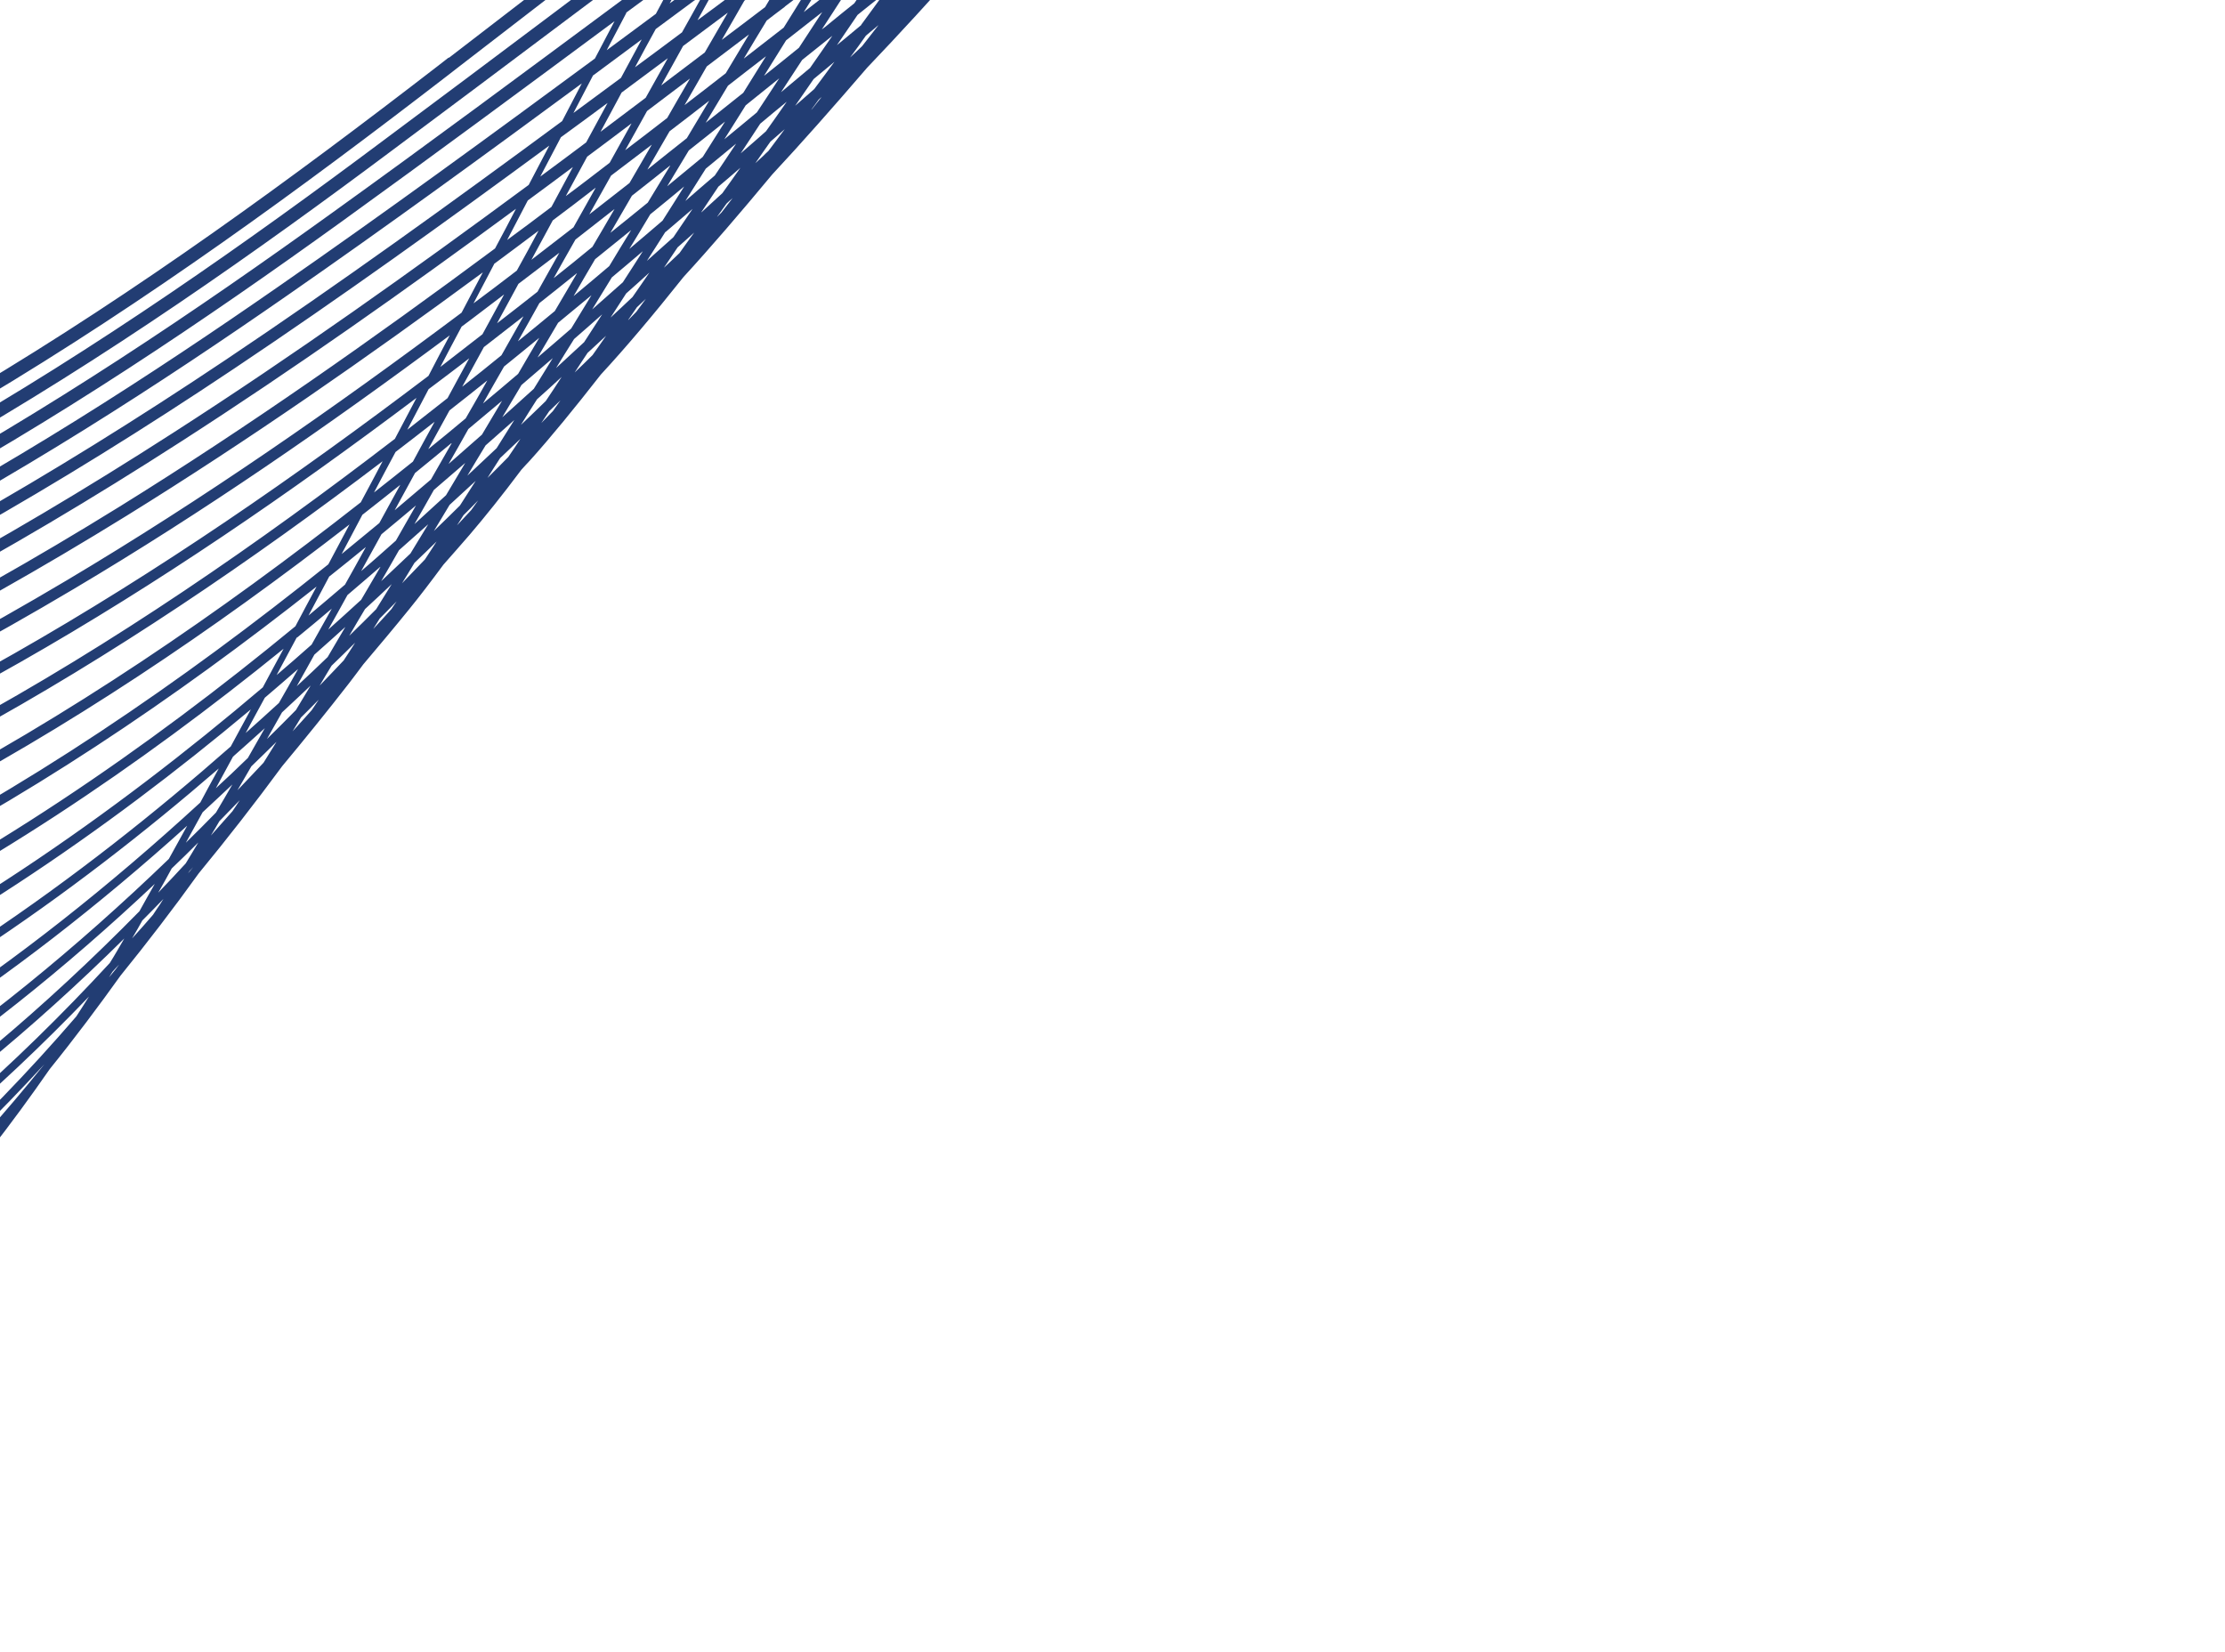 <svg xmlns="http://www.w3.org/2000/svg" width="392" height="291" viewBox="0 0 392 291" fill="none"><path d="M78.982 10.185L77.165 11.601C25.827 51.239 -30.954 90.617 -98.186 110.559C-167.071 130.965 -219.495 124.085 -298.968 29.546L-301.031 30.859C-220.601 126.542 -167.405 133.424 -97.319 112.657C-29.64 92.615 27.336 53.034 78.908 13.267L80.724 11.855C93.58 1.927 106.532 -8.065 119.606 -18.006C118.515 -15.955 117.464 -13.869 116.374 -11.818C109.996 -7.075 103.656 -2.324 97.366 2.427C87.501 9.831 77.685 17.202 67.786 24.564C19.919 60.391 -38.231 99.478 -106.458 117.9C-174.15 136.158 -225.537 128.528 -303.036 36.167L-305.047 37.451C-226.667 130.871 -174.518 138.541 -105.717 119.99C-37.047 101.46 21.341 62.212 69.446 26.226C79.296 18.893 89.16 11.493 99.021 4.088C103.977 0.39 108.933 -3.346 113.929 -7.078C112.835 -4.996 111.74 -2.911 110.639 -0.788C110.069 -0.363 109.451 0.096 108.877 0.521C92.415 12.719 75.379 25.383 58.499 37.503C11.168 71.594 -46.407 108.654 -114.681 125.212C-181.141 141.322 -231.482 132.946 -307.051 42.754L-309.017 44.005C-232.645 135.209 -181.582 143.624 -114.018 127.255C-45.301 110.593 12.55 73.377 60.077 39.118C76.207 27.478 92.474 15.445 108.268 3.736C107.119 5.927 105.965 8.118 104.812 10.308C86.505 23.807 67.834 37.456 49.174 50.4C5.381 80.831 -53.796 117.693 -122.942 132.481C-188.177 146.485 -237.514 137.352 -311.066 49.308L-312.984 50.525C-238.62 139.513 -188.607 148.711 -122.357 134.482C-52.768 119.585 6.686 82.568 50.669 52.006C68.053 39.938 85.434 27.274 102.504 14.69C101.346 16.914 100.192 19.105 99.038 21.334C79.587 35.687 59.806 49.964 39.849 63.331C-23.27 105.596 -77.658 129.875 -131.209 139.788C-195.208 151.648 -243.513 141.803 -315.124 55.891L-316.998 57.078C-244.975 143.439 -194.175 153.503 -130.71 141.776C-76.805 131.787 -22.14 107.353 41.257 64.928C59.987 52.403 78.526 39.078 96.779 25.647C95.567 27.977 94.354 30.277 93.147 32.574C72.649 47.711 51.759 62.584 30.475 76.261C-31.602 116.213 -85.581 138.746 -139.524 147.129C-200.81 156.659 -249.879 145.84 -319.232 62.508L-321.057 63.661C-251.008 147.849 -201.303 158.729 -139.142 149.066C-84.898 140.642 -30.559 117.995 31.8 77.849C51.867 64.939 71.559 51.022 90.908 36.774C89.691 39.108 88.478 41.442 87.218 43.767C65.711 59.734 43.712 75.201 21.101 89.225C-39.068 126.468 -94.339 147.79 -147.795 154.47C-207.865 161.966 -255.843 150.368 -323.295 69.129L-325.077 70.252C-257.001 152.297 -208.431 163.956 -147.496 156.365C-93.656 149.685 -38.107 128.204 22.382 90.809C43.781 77.555 64.665 63.016 85.066 47.98C83.8 50.344 82.582 52.716 81.321 55.08C58.885 71.881 35.781 87.941 11.76 102.231C-47.396 137.381 -102.291 156.878 -156.072 161.853C-214.921 167.311 -261.814 154.968 -327.32 75.754L-329.052 76.844C-262.912 156.753 -215.481 169.229 -155.851 163.701C-101.724 158.688 -46.474 139.078 12.964 103.773C35.812 90.219 57.82 75.01 79.238 59.077C77.967 61.478 76.706 63.842 75.488 66.215C52.117 83.922 27.937 100.655 2.43 115.166C-54.93 147.818 -111.06 165.997 -164.335 169.161C-220.465 172.513 -268.029 159.132 -331.379 82.341L-333.063 83.398C-269.123 160.883 -221.054 174.354 -164.195 170.962C-110.571 167.761 -54.091 149.507 3.556 116.661C27.901 102.811 51.028 86.903 73.377 70.093C72.106 72.533 70.835 74.934 69.574 77.302C45.592 95.731 19.953 113.428 -6.934 128.058C-63.355 158.794 -119.094 175.076 -172.644 176.46C-227.564 177.853 -273.955 163.702 -335.481 88.92L-337.121 89.943C-275.078 165.373 -228.192 179.652 -172.626 178.214C-118.736 176.826 -62.681 160.465 -5.939 129.54C19.756 115.533 44.368 98.767 67.413 81.249C66.142 83.689 64.827 86.124 63.562 88.487C38.615 108.046 12.147 126.185 -16.352 141.018C-71.883 169.913 -127.285 184.327 -180.96 183.801C-234.634 183.274 -279.892 168.344 -339.549 95.541L-341.136 96.534C-281.004 169.939 -235.252 184.997 -180.976 185.513C-126.917 186.04 -71.204 171.546 -15.313 142.504C12.078 128.26 37.526 111.028 61.581 92.383C60.315 94.747 59.102 97.081 57.846 99.411C31.963 120.176 4.313 139.158 -25.692 154.024C-79.643 180.772 -136.204 193.615 -189.236 191.18C-240.18 188.848 -285.929 172.787 -343.613 102.162L-345.155 103.122C-287.075 174.306 -240.827 190.46 -189.325 192.812C-135.909 195.248 -79.001 182.325 -24.727 155.43C4.082 141.148 30.753 123.107 55.773 103.332C54.508 105.696 53.251 108.026 52.044 110.322C25.881 131.877 -3.065 151.882 -35.028 166.996C-88.195 192.069 -144.362 202.982 -197.508 198.56C-257.126 193.588 -299.2 168.407 -347.642 108.825L-349.136 109.751C-300.327 169.778 -257.889 195.111 -197.683 200.144C-144.164 204.643 -87.642 193.655 -34.15 168.428C-3.382 153.897 24.578 134.875 49.966 114.281C48.71 116.573 47.502 118.869 46.3 121.089C19.896 143.515 -10.331 164.767 -44.364 180.003C-96.811 203.513 -152.622 212.449 -205.785 205.943C-263.113 198.893 -305.383 172.685 -351.706 115.446L-353.152 116.343C-306.538 173.946 -263.91 200.375 -206.038 207.481C-152.544 214.059 -96.33 205.015 -43.572 181.387C-10.765 166.697 18.511 146.465 44.193 124.972C42.991 127.193 41.798 129.379 40.655 131.498C14.169 154.81 -17.509 177.585 -53.737 192.929C-105.544 214.907 -160.968 221.907 -214.095 213.246C-269.896 204.117 -310.946 177.7 -355.764 122.03L-357.166 122.892C-312.052 178.927 -270.687 205.526 -214.377 214.704C-160.92 223.442 -105.102 216.366 -52.974 194.237C-18.055 179.43 12.654 157.782 38.544 135.377C37.41 137.419 36.324 139.433 35.288 141.374C2.832 171.184 -29.673 192.498 -63.068 205.864C-113.566 226.073 -170.112 231.284 -222.366 220.587C-275.907 209.608 -317.017 182.106 -359.828 128.616L-361.181 129.446C-318.114 183.222 -276.723 210.903 -222.765 221.964C-170.185 232.767 -113.241 227.486 -62.427 207.159C-30.029 194.175 1.535 173.81 32.981 145.459C31.848 147.502 30.773 149.439 29.747 151.309C-3.286 183.146 -37.037 205.45 -72.481 218.789C-122.445 237.602 -178.643 240.835 -230.716 227.886C-282.706 214.945 -322.552 187.235 -363.93 135.195L-365.235 135.995C-323.595 188.318 -283.517 216.203 -231.153 229.22C-178.751 242.28 -122.163 239.006 -71.839 220.046C-37.475 207.115 -4.723 185.865 27.269 155.707C26.311 157.399 25.412 158.982 24.562 160.531C-9.051 194.73 -44.688 218.63 -81.811 231.72C-131.338 249.202 -187.137 250.466 -238.987 235.231C-288.699 220.623 -328.477 191.801 -367.989 141.782L-369.249 142.544C-329.467 192.817 -289.451 221.775 -239.414 236.489C-187.239 251.835 -131.052 250.572 -81.165 232.981C-45.252 220.286 -10.722 197.578 21.898 165.325C21.004 166.87 20.164 168.348 19.343 169.643C-14.668 206.482 -51.678 231.69 -91.107 244.731C-140.247 260.946 -195.689 260.203 -247.22 242.614C-294.658 226.415 -334.292 196.494 -371.974 148.446L-373.186 149.178C-335.316 197.43 -295.449 227.49 -247.725 243.792C-195.863 261.488 -140.038 262.235 -90.578 245.903C-52.728 233.446 -17.171 209.802 15.676 175.559C14.963 176.715 14.206 177.867 13.444 179.057C-20.532 218.466 -58.731 244.858 -100.477 257.661C-148.606 272.416 -205.137 269.583 -255.531 249.917C-301.288 232.065 -339.561 201.912 -375.985 155L-377.152 155.698C-340.579 202.775 -302.116 233.098 -256.069 251.053C-205.351 270.867 -148.44 273.701 -99.995 258.829C-60.749 246.81 -24.632 222.851 7.81 187.488C-19.371 221.267 -58.188 256.011 -109.812 270.629C-157.699 284.219 -213.821 279.345 -263.807 257.296C-307.281 238.077 -345.318 206.795 -380.053 161.621L-381.168 162.29C-346.283 207.626 -308.101 239.038 -264.413 258.314C-214.106 280.506 -157.601 285.385 -109.403 271.717C-64.409 258.948 -29.084 231.035 -2.68 201.717C-29.061 235.617 -67.236 270.019 -119.182 283.56C-166.87 295.978 -222.63 289.09 -272.113 264.6C-313.301 244.274 -350.964 211.836 -384.111 168.204L-385.177 168.805C-351.923 212.594 -314.105 245.16 -272.718 265.579C-222.906 290.179 -166.811 297.137 -118.773 284.647C-59.248 269.161 -17.68 226.471 8.764 188.331C13.237 182.797 17.369 177.262 21.224 171.884C25.902 166.11 30.522 160.103 35.007 153.859C39.981 147.816 44.903 141.505 49.724 134.962C53.664 130.226 57.567 125.414 61.454 120.415C62.239 119.377 63.122 118.239 64.011 117.028C66.712 113.84 69.419 110.618 72.091 107.319C73.886 105.118 75.969 102.389 78.117 99.482C79.638 97.74 81.203 95.999 82.729 94.219C85.42 91.073 88.513 87.218 91.855 82.755C92.357 82.211 92.864 81.633 93.361 81.123C96.988 77.1 101.197 71.947 105.856 65.982C110.17 61.323 115.061 55.532 120.431 48.784C125.15 43.648 130.382 37.554 136.059 30.726C141.221 25.186 146.832 18.835 152.776 11.923C158.314 6.122 164.188 -0.275 170.301 -7.169C176.311 -13.294 182.686 -19.936 189.237 -26.9C195.645 -33.131 202.267 -39.673 209.051 -46.465C215.74 -52.555 222.585 -58.852 229.445 -65.262C233.892 -69.012 238.339 -72.766 242.781 -76.478C245.44 -78.737 248.143 -80.995 250.846 -83.249C258.14 -88.754 265.478 -94.259 272.703 -99.587C279.975 -104.315 287.052 -108.836 293.826 -113.019C302.029 -117.355 309.973 -121.341 317.469 -124.855C324.909 -127.663 331.993 -130.028 338.551 -131.997C348.041 -133.815 356.529 -134.879 363.8 -135.176C375.021 -134.618 384.232 -132.815 390.585 -130.114L391.713 -132.119C389.284 -133.152 386.325 -134.052 383.088 -134.796L383.47 -135.686C380.957 -136.429 378.035 -136.952 374.739 -137.253L375.227 -139.289C369.588 -140.318 361.446 -139.587 351.614 -137.47C350.458 -137.439 349.298 -137.413 348.132 -137.344C355.915 -139.822 362.287 -141.068 366.831 -140.786L366.984 -142.856C360.784 -143.232 351.495 -140.983 340.097 -136.791C338.407 -136.63 336.624 -136.406 334.885 -136.212C345.095 -141.122 353.327 -144.072 358.845 -144.4L358.692 -146.425C352.057 -146.066 341.67 -142.07 328.749 -135.464C326.829 -135.177 324.9 -134.853 322.933 -134.536C334.988 -142.011 344.785 -147.036 350.869 -148.052L350.449 -149.993C343.267 -148.795 331.649 -142.65 317.407 -133.537C315.337 -133.119 313.228 -132.702 311.109 -132.213C324.922 -142.562 336.18 -149.857 342.893 -151.699L342.239 -153.519C334.593 -151.4 321.806 -142.955 306.059 -130.98C303.799 -130.394 301.543 -129.842 299.23 -129.189C314.846 -142.741 327.555 -152.531 334.908 -155.314L334.025 -157.007C325.991 -153.921 311.865 -142.859 294.626 -127.76C292.219 -127.039 289.808 -126.319 287.387 -125.488C304.793 -142.433 319.003 -155.089 326.883 -158.932L325.859 -160.528C317.38 -156.37 301.786 -142.37 282.977 -123.893C280.41 -122.966 277.895 -122.068 275.318 -121.069C294.549 -141.7 310.45 -157.643 318.825 -162.592L317.694 -164.049C308.72 -158.789 291.565 -141.446 271.009 -119.276C268.33 -118.137 265.61 -116.999 262.916 -115.751C284.064 -140.43 301.79 -160.059 310.757 -166.215L309.523 -167.533C300.04 -161.023 281.085 -139.918 258.698 -113.687C255.814 -112.308 252.968 -110.887 250.107 -109.356C273.32 -138.518 293.071 -162.335 302.649 -169.841L301.362 -171.092C291.311 -163.223 270.36 -137.816 245.952 -107.101C244.195 -106.129 242.444 -105.23 240.677 -104.182C239.373 -103.421 238.113 -102.62 236.848 -101.821C262.311 -135.889 284.337 -164.5 294.543 -173.506L293.245 -174.646C282.558 -165.279 259.365 -135 232.798 -99.405C229.767 -97.558 226.691 -95.71 223.654 -93.829C251.253 -132.926 275.594 -166.625 286.436 -177.133L285.118 -178.16C273.886 -167.285 248.559 -132.011 220.008 -91.556C216.875 -89.608 213.818 -87.574 210.766 -85.579C240.422 -129.72 266.923 -168.634 278.362 -180.718L277.04 -181.672C265.293 -169.213 237.762 -128.726 207.29 -83.293C204.283 -81.331 201.201 -79.412 198.189 -77.412C229.717 -126.537 258.339 -170.635 270.255 -184.345L268.962 -185.223C256.699 -171.176 227.179 -125.495 194.84 -75.113C191.734 -73.05 188.662 -70.907 185.596 -68.802C219.017 -123.057 249.745 -172.598 262.182 -187.929L260.879 -188.736C248.183 -173.058 216.613 -122.036 182.48 -66.663C179.369 -64.523 176.293 -62.381 173.216 -60.203C208.451 -119.598 241.151 -174.526 254.07 -191.522L252.8 -192.248C239.666 -174.937 206.122 -118.535 170.236 -58.089C167.111 -55.878 163.99 -53.702 160.904 -51.449C197.96 -116.096 232.548 -176.414 245.914 -195.115L244.678 -195.799C231.107 -176.823 195.732 -115.134 158.114 -49.503C154.979 -47.217 151.848 -44.933 148.756 -42.642C187.516 -112.59 224.037 -178.334 237.803 -198.742L236.605 -199.35C222.678 -178.735 185.689 -112.071 146.538 -41.456C146.42 -41.207 146.259 -40.962 146.133 -40.68C142.996 -38.355 139.813 -36.039 136.672 -33.718C177.306 -109.244 215.515 -180.178 229.734 -202.327L228.571 -202.896C214.19 -180.499 175.341 -108.328 134.248 -31.919C134.248 -31.919 134.248 -31.919 134.242 -31.881C131.053 -29.489 127.854 -27.063 124.665 -24.674C165.517 -102.783 207.047 -182.09 221.666 -205.949L220.541 -206.476C205.801 -182.368 163.58 -101.752 122.333 -22.939C107.784 -11.921 93.4 -0.847 79.161 10.131L78.982 10.185ZM116.179 -8.822C119.222 -11.079 122.275 -13.374 125.318 -15.628C124.169 -13.475 122.977 -11.289 121.828 -9.136C118.829 -6.912 115.878 -4.718 112.884 -2.494C113.979 -4.579 115.079 -6.702 116.174 -8.787L116.179 -8.822ZM231.413 -89.193C231.413 -89.193 231.783 -89.416 231.967 -89.508C230.006 -87.028 228.041 -84.548 226.075 -82.034C223.831 -80.624 221.544 -79.222 219.339 -77.808C219.057 -77.615 218.731 -77.425 218.449 -77.231C220.225 -79.615 221.957 -81.973 223.737 -84.357C226.307 -85.956 228.848 -87.631 231.413 -89.193ZM244.099 -96.603C241.963 -94.106 239.862 -91.567 237.716 -88.994C235.302 -87.602 232.927 -86.171 230.552 -84.74C232.465 -87.187 234.376 -89.595 236.284 -92.008C238.892 -93.565 241.501 -95.122 244.094 -96.569L244.099 -96.603ZM308.459 -124.367C307.296 -123.664 306.094 -123.008 304.922 -122.272C304.333 -122.032 303.745 -121.797 303.151 -121.52C304.149 -122.24 305.181 -122.913 306.174 -123.595C306.933 -123.851 307.739 -124.103 308.498 -124.325L308.459 -124.367ZM187.252 -53.585C185.65 -51.214 184.044 -48.847 182.477 -46.438C179.872 -44.584 177.263 -42.728 174.659 -40.875C176.182 -43.25 177.701 -45.626 179.263 -47.998C181.911 -49.85 184.603 -51.694 187.247 -53.547L187.252 -53.585ZM182.413 -52.926C183.936 -55.301 185.454 -57.677 186.978 -60.057C189.812 -62.036 192.688 -63.977 195.517 -65.918C193.906 -63.513 192.299 -61.108 190.64 -58.674C187.855 -56.762 185.114 -54.846 182.374 -52.93L182.413 -52.926ZM51.488 128.923C51.986 128.083 52.48 127.277 53.027 126.399C54.07 125.354 55.103 124.342 56.151 123.258C55.721 123.883 55.336 124.516 54.915 125.106C53.755 126.401 52.643 127.666 51.493 128.889L51.488 128.923ZM210.182 -62.997C210.796 -63.418 211.452 -63.834 212.109 -64.251C210.349 -62.011 208.544 -59.738 206.783 -57.498C204.748 -56.067 202.718 -54.639 200.683 -53.207C202.303 -55.388 203.928 -57.569 205.547 -59.746C207.105 -60.816 208.668 -61.923 210.221 -62.954L210.182 -62.997ZM228.648 -69.144C227.834 -68.517 227.07 -67.927 226.262 -67.338C227.169 -68.328 228.026 -69.281 228.928 -70.268C229.78 -70.853 230.627 -71.434 231.475 -72.019C230.534 -71.071 229.588 -70.089 228.648 -69.144ZM151.877 8.142C151.185 8.817 150.454 9.487 149.767 10.123C150.704 8.879 151.655 7.562 152.558 6.276L154.779 4.418C153.794 5.658 152.809 6.936 151.877 8.142ZM134.394 27.539C133.956 27.939 133.517 28.344 133.074 28.744C133.933 27.491 134.826 26.242 135.729 24.956C136.557 24.223 137.424 23.493 138.252 22.76C137.311 24.039 136.32 25.355 135.378 26.599C135.038 26.898 134.692 27.235 134.394 27.539ZM119.717 44.576C118.787 45.449 117.895 46.326 116.969 47.164C117.77 45.978 118.575 44.797 119.381 43.574C120.355 42.706 121.33 41.837 122.304 40.969C121.411 42.18 120.562 43.399 119.717 44.576ZM76.442 93.538C77.375 92.032 78.269 90.484 79.207 88.943C80.722 87.535 82.285 86.132 83.801 84.72C82.873 86.192 81.951 87.623 81.032 89.054C79.546 90.542 77.972 92.055 76.442 93.538ZM76.975 95.307C76.267 96.425 75.569 97.472 74.866 98.552C73.52 99.943 72.175 101.33 70.826 102.755C71.544 101.561 72.305 100.375 73.028 99.147C74.358 97.866 75.683 96.626 76.97 95.341L76.975 95.307ZM131.139 0.128C133.715 -1.805 136.329 -3.734 138.901 -5.667C137.518 -3.35 136.135 -1.034 134.797 1.249C132.265 3.187 129.738 5.086 127.167 7.02C128.505 4.737 129.8 2.449 131.139 0.128ZM199.501 -49.867C200.397 -50.482 201.253 -51.101 202.149 -51.716C200.5 -49.653 198.847 -47.587 197.242 -45.519C195.435 -44.176 193.678 -42.904 191.916 -41.594C193.433 -43.636 194.955 -45.677 196.517 -47.753C197.515 -48.469 198.508 -49.185 199.501 -49.867ZM222.04 -65.539C220.685 -64.076 219.373 -62.609 218.062 -61.142C216.777 -60.194 215.535 -59.242 214.293 -58.29C215.571 -59.799 216.844 -61.305 218.117 -62.815C219.44 -63.72 220.76 -64.626 222.089 -65.573L222.04 -65.539ZM223.232 -68.955C224.812 -70.841 226.397 -72.726 228.026 -74.645C229.759 -75.769 231.491 -76.859 233.263 -77.941C231.605 -76.102 229.894 -74.23 228.227 -72.353C226.576 -71.217 224.926 -70.084 223.271 -68.951L223.232 -68.955ZM207.574 -53.244C206.006 -52.065 204.478 -50.919 202.909 -49.739C204.358 -51.6 205.851 -53.46 207.3 -55.32C208.955 -56.457 210.561 -57.594 212.216 -58.726C210.68 -56.875 209.105 -55.062 207.574 -53.244ZM166.2 -11.948C165.81 -11.615 165.387 -11.325 164.997 -10.992C166.32 -12.831 167.632 -14.632 168.955 -16.506C170.44 -17.66 171.969 -18.843 173.454 -19.993C172.044 -18.125 170.644 -16.332 169.283 -14.501C168.275 -13.671 167.208 -12.774 166.205 -11.986L166.2 -11.948ZM151.739 4.405L148.705 6.925C148.272 7.253 147.882 7.62 147.453 7.949C148.678 6.177 149.855 4.434 151.085 2.624C152.619 1.402 154.114 0.181 155.643 -1.003C154.321 0.836 153.013 2.599 151.7 4.401L151.739 4.405ZM104.332 54.506C105.485 52.65 106.638 50.755 107.795 48.864C109.626 47.339 111.467 45.776 113.255 44.25C112.064 46.099 110.921 47.918 109.73 49.732C107.932 51.337 106.135 52.901 104.332 54.506ZM106.102 55.357C105.023 56.998 103.939 58.673 102.908 60.281C101.247 61.785 99.625 63.332 97.968 64.837C99.008 63.157 100.054 61.44 101.143 59.726C102.838 58.26 104.494 56.794 106.15 55.323L106.102 55.357ZM138.275 1.157C139.564 0.176 140.899 -0.844 142.233 -1.825C140.856 0.42 139.44 2.657 138.072 4.864C135.73 6.671 133.382 8.516 131.04 10.323C132.369 8.112 133.698 5.866 135.075 3.622C136.127 2.8 137.222 1.983 138.269 1.195L138.275 1.157ZM176.804 -25.124C175.562 -24.172 174.266 -23.149 172.981 -22.201C174.406 -24.179 175.782 -26.12 177.212 -28.137C179.019 -29.476 180.825 -30.816 182.588 -32.126C181.075 -30.122 179.563 -28.118 178.05 -26.114C177.617 -25.786 177.183 -25.419 176.76 -25.128L176.804 -25.124ZM168.345 -18.616C166.432 -17.138 164.523 -15.697 162.614 -14.218C164.005 -16.269 165.396 -18.324 166.832 -20.413C168.833 -21.882 170.785 -23.357 172.782 -24.831C171.303 -22.746 169.819 -20.663 168.345 -18.616ZM158.407 -10.962C156.299 -9.316 154.2 -7.706 152.135 -6.059C153.493 -8.19 154.889 -10.279 156.251 -12.448C158.442 -14.086 160.594 -15.729 162.781 -17.363C161.335 -15.203 159.891 -13.081 158.402 -10.925L158.407 -10.962ZM146.131 4.128C145.698 4.491 145.259 4.857 144.787 5.181C146.091 3.156 147.429 1.169 148.737 -0.895C150.704 -2.441 152.662 -3.953 154.668 -5.499C153.277 -3.444 151.891 -1.427 150.505 0.59C149.015 1.777 147.577 2.936 146.131 4.128ZM134.555 13.439C135.864 11.341 137.178 9.24 138.496 7.105C140.22 5.753 141.988 4.371 143.712 3.023C144.097 2.724 144.477 2.429 144.861 2.134C143.508 4.231 142.107 6.358 140.755 8.417C138.685 10.102 136.625 11.754 134.512 13.434L134.555 13.439ZM137.288 13.797C135.984 15.822 134.647 17.805 133.348 19.797C131.42 21.385 129.535 22.978 127.616 24.533C128.871 22.537 130.12 20.583 131.381 18.549C133.348 16.965 135.316 15.381 137.288 13.797ZM148.303 -3.06C146.297 -1.518 144.286 0.062 142.279 1.607C142.041 1.771 141.845 1.974 141.607 2.134C142.974 -0.035 144.294 -2.208 145.666 -4.415C147.954 -6.151 150.238 -7.852 152.526 -9.592C151.115 -7.389 149.709 -5.225 148.263 -3.064L148.303 -3.06ZM135 9.835C133.638 12.004 132.265 14.21 130.951 16.346C128.745 18.094 126.535 19.876 124.329 21.624C125.603 19.485 126.927 17.312 128.251 15.1C130.505 13.322 132.794 11.583 135.044 9.839L135 9.835ZM127.738 21.418C126.425 23.515 125.121 25.579 123.812 27.642C121.737 29.365 119.624 31.084 117.549 32.808C118.819 30.706 120.089 28.6 121.359 26.495C123.468 24.813 125.62 23.137 127.738 21.418ZM120.536 32.853C119.275 34.887 117.981 36.875 116.726 38.871C114.788 40.531 112.849 42.195 110.872 43.855C112.083 41.855 113.343 39.825 114.565 37.753C116.581 36.135 118.563 34.476 120.536 32.853ZM117.268 40.863C118.866 39.498 120.463 38.137 122.013 36.805C120.885 38.476 119.762 40.151 118.64 41.784C117.081 43.187 115.526 44.557 113.967 45.96C115.056 44.247 116.131 42.606 117.225 40.858L117.268 40.863ZM120.696 35.479C121.897 33.554 123.094 31.664 124.344 29.71C126.126 28.253 127.909 26.761 129.692 25.303C128.451 27.189 127.168 29.067 125.937 30.915C124.194 32.411 122.45 33.907 120.701 35.441L120.696 35.479ZM133.934 21.793C135.478 20.5 137.022 19.206 138.609 17.917C137.384 19.689 136.164 21.427 134.949 23.127C133.492 24.43 131.987 25.728 130.487 27.026C131.62 25.279 132.796 23.575 133.934 21.793ZM137.595 16.249C138.835 14.363 140.075 12.481 141.32 10.561C143.098 9.142 144.871 7.722 146.648 6.302C145.32 8.214 144.037 10.095 142.714 11.969C141.019 13.396 139.29 14.821 137.595 16.249ZM154.961 -2.937C156.298 -4.886 157.625 -6.797 158.963 -8.78C160.735 -10.162 162.503 -11.509 164.271 -12.892C162.85 -10.913 161.426 -8.938 160.049 -6.994C158.369 -5.641 156.684 -4.285 155.004 -2.932L154.961 -2.937ZM178.757 -24.066C179.902 -24.955 181.099 -25.873 182.292 -26.792C181.058 -25.282 179.873 -23.802 178.683 -22.287C177.524 -21.288 176.311 -20.257 175.195 -19.292C176.39 -20.844 177.591 -22.434 178.791 -24.024L178.757 -24.066ZM183.397 -30.217C184.807 -32.086 186.217 -33.95 187.622 -35.819C188.055 -36.147 188.483 -36.472 188.907 -36.767C190.003 -37.584 191.186 -38.43 192.286 -39.285C190.842 -37.459 189.35 -35.603 187.901 -33.777C186.416 -32.589 184.882 -31.367 183.397 -30.217ZM197.851 -43.37C199.088 -44.284 200.325 -45.202 201.561 -46.116C200.332 -44.641 199.069 -43.207 197.841 -41.731C196.643 -40.774 195.484 -39.814 194.286 -38.857C195.471 -40.337 196.661 -41.852 197.851 -43.37ZM187.017 -37.964C185.065 -36.528 183.064 -35.02 181.116 -33.579C182.649 -35.731 184.181 -37.883 185.674 -40.038C187.71 -41.508 189.793 -42.969 191.828 -44.397C190.208 -42.254 188.632 -40.107 187.017 -37.964ZM176.686 -30.273C174.548 -28.706 172.454 -27.135 170.356 -25.564C171.854 -27.754 173.305 -29.952 174.803 -32.146C177.033 -33.776 179.268 -35.41 181.497 -37.006C179.906 -34.749 178.321 -32.53 176.729 -30.269L176.686 -30.273ZM166.358 -22.582C164.114 -20.877 161.835 -19.213 159.591 -17.507C161.007 -19.709 162.462 -21.942 163.878 -24.178C166.205 -25.879 168.533 -27.576 170.86 -29.274C169.361 -27.042 167.852 -24.776 166.31 -22.553L166.358 -22.582ZM155.871 -14.685C153.489 -12.882 151.104 -11.079 148.762 -9.272C150.134 -11.513 151.555 -13.788 152.972 -16.028C155.401 -17.826 157.826 -19.625 160.299 -21.457C158.839 -19.186 157.374 -16.916 155.914 -14.681L155.871 -14.685ZM145.334 -6.72C142.899 -4.845 140.377 -2.984 137.942 -1.109C139.276 -3.393 140.658 -5.671 142.036 -7.95C144.558 -9.816 147.08 -11.716 149.602 -13.581C148.176 -11.269 146.755 -8.994 145.329 -6.682L145.334 -6.72ZM131.963 6.061C130.581 8.339 129.247 10.623 127.865 12.901C125.474 14.776 123.035 16.65 120.6 18.521C121.89 16.271 123.224 13.988 124.519 11.7C126.997 9.83 129.481 7.926 131.963 6.061ZM124.993 17.67C123.659 19.919 122.336 22.127 121.007 24.338C118.66 26.183 116.356 28.032 114.053 29.878C115.343 27.628 116.628 25.413 117.962 23.129C120.347 21.327 122.695 19.482 125.037 17.674L124.993 17.67ZM118.081 29.178C116.758 31.385 115.434 33.559 114.12 35.698C111.948 37.484 109.742 39.232 107.536 41.015C108.811 38.837 110.052 36.655 111.332 34.478C113.582 32.7 115.831 30.956 118.042 29.174L118.081 29.178ZM111.194 40.534C109.875 42.673 108.606 44.775 107.336 46.881C105.256 48.642 103.181 50.4 101.058 52.156C102.289 50.012 103.569 47.834 104.849 45.657C106.967 43.938 109.076 42.253 111.194 40.534ZM104.254 51.928C103.043 53.924 101.831 55.924 100.624 57.886C98.681 59.585 96.694 61.279 94.711 62.977C95.884 60.972 97.1 58.938 98.322 56.866C100.304 55.206 102.32 53.589 104.297 51.932L104.254 51.928ZM97.445 62.996C96.297 64.853 95.145 66.706 94.046 68.495C92.195 70.164 90.344 71.837 88.488 73.51C89.597 71.649 90.71 69.754 91.873 67.822C93.758 66.229 95.604 64.594 97.489 63.001L97.445 62.996ZM90.657 73.918C89.573 75.631 88.528 77.31 87.493 78.956C85.778 80.566 84.062 82.18 82.343 83.79C83.398 82.035 84.453 80.246 85.551 78.46C87.252 76.956 88.952 75.456 90.652 73.955L90.657 73.918ZM88.113 80.695C89.297 79.552 90.515 78.448 91.699 77.302C90.996 78.386 90.249 79.462 89.551 80.508C88.357 81.727 87.119 82.979 85.886 84.193C86.599 83.037 87.351 81.885 88.113 80.695ZM91.775 74.851C92.699 73.382 93.636 71.842 94.613 70.34C96.07 69.037 97.531 67.735 98.954 66.391C98.035 67.825 97.064 69.289 96.151 70.648C94.719 72.064 93.247 73.438 91.775 74.851ZM103.553 62.134C104.634 61.127 105.706 60.157 106.783 59.15C105.982 60.335 105.192 61.407 104.396 62.554C103.363 63.566 102.32 64.616 101.244 65.619C102.001 64.433 102.752 63.319 103.563 62.096L103.553 62.134ZM107.449 56.129C108.425 54.627 109.348 53.197 110.32 51.694C111.684 50.494 113.048 49.255 114.413 48.016C113.402 49.479 112.44 50.906 111.435 52.328C110.109 53.571 108.78 54.848 107.415 56.087L107.449 56.129ZM123.56 37.375C124.575 35.877 125.546 34.414 126.567 32.878C127.872 31.782 129.182 30.653 130.444 29.553C129.38 31.084 128.326 32.54 127.267 34.029C126.049 35.134 124.821 36.276 123.603 37.38L123.56 37.375ZM140.098 18.627C141.166 17.062 142.274 15.501 143.344 13.931C144.556 12.903 145.803 11.913 147.011 10.885C145.806 12.509 144.649 14.104 143.449 15.694C142.334 16.659 141.213 17.662 140.098 18.627ZM157.15 -0.141C158.307 -1.736 159.473 -3.364 160.678 -4.992C161.828 -5.916 163.031 -6.875 164.18 -7.798C162.931 -6.14 161.682 -4.517 160.434 -2.897C159.318 -1.928 158.256 -1.034 157.194 -0.137L157.15 -0.141ZM169.951 -12.492C170.671 -13.052 171.397 -13.684 172.123 -14.282C171.202 -13.186 170.324 -12.085 169.45 -10.98C168.763 -10.343 168.082 -9.745 167.4 -9.143C168.238 -10.248 169.117 -11.387 169.951 -12.492ZM186.155 -28.781C186.93 -29.743 187.701 -30.708 188.472 -31.67C189.193 -32.23 189.865 -32.795 190.585 -33.351C189.776 -32.432 189.006 -31.504 188.201 -30.619C187.524 -30.016 186.793 -29.384 186.112 -28.785L186.155 -28.781ZM205.75 -48.295C206.559 -49.214 207.331 -50.18 208.14 -51.1C208.899 -51.656 209.668 -52.249 210.428 -52.801C209.575 -51.886 208.765 -50.962 207.912 -50.043C207.192 -49.449 206.471 -48.889 205.79 -48.291L205.75 -48.295ZM247.046 -85.204C248.084 -86.249 249.083 -87.303 250.126 -88.349C251.104 -88.955 252.082 -89.527 253.056 -90.096C251.935 -89.058 250.853 -88.051 249.728 -87.014C248.832 -86.395 247.936 -85.781 246.997 -85.17L247.046 -85.204ZM239.589 -80.383C239.341 -80.148 239.136 -79.907 238.897 -79.709C237.534 -78.808 236.205 -77.861 234.837 -76.922C235.291 -77.436 235.793 -77.98 236.251 -78.49C237.158 -79.515 238.109 -80.536 239.02 -81.56C240.466 -82.453 241.916 -83.345 243.317 -84.207C242.07 -82.922 240.827 -81.632 239.54 -80.35L239.589 -80.383ZM217.332 -64.905C215.443 -63.608 213.599 -62.311 211.71 -61.014C213.368 -63.115 215.066 -65.249 216.724 -67.35C218.695 -68.638 220.667 -69.926 222.638 -71.214C220.858 -69.123 219.112 -66.993 217.332 -64.905ZM195.873 -49.94C193.698 -48.416 191.472 -46.819 189.291 -45.253C190.834 -47.48 192.415 -49.666 193.957 -51.889C196.269 -53.477 198.538 -55.068 200.845 -56.618C199.177 -54.407 197.542 -52.155 195.873 -49.94ZM185.08 -42.297C182.758 -40.638 180.441 -39.012 178.157 -37.311C179.656 -39.543 181.154 -41.732 182.61 -43.969C185.029 -45.691 187.444 -47.418 189.897 -49.102C188.306 -46.845 186.671 -44.554 185.08 -42.297ZM174.268 -34.51C171.847 -32.745 169.423 -30.985 167.003 -29.221C168.42 -31.461 169.879 -33.693 171.295 -35.93C173.803 -37.724 176.315 -39.513 178.827 -41.303C177.319 -39.038 175.776 -36.81 174.272 -34.544L174.268 -34.51ZM163.439 -26.609C160.917 -24.744 158.396 -22.882 155.878 -21.016C157.251 -23.261 158.672 -25.536 160.044 -27.777C162.654 -29.668 165.219 -31.529 167.829 -33.42C166.364 -31.15 164.904 -28.879 163.439 -26.609ZM152.543 -18.531C149.972 -16.598 147.358 -14.703 144.786 -12.77C146.12 -15.019 147.449 -17.264 148.831 -19.543C151.446 -21.472 154.104 -23.396 156.763 -25.359C155.342 -23.085 153.964 -20.806 152.543 -18.531ZM141.695 -10.483C139.027 -8.486 136.364 -6.524 133.744 -4.557C135.034 -6.81 136.329 -9.098 137.662 -11.343C140.37 -13.339 143.081 -15.331 145.788 -17.324C144.411 -15.045 143.073 -12.762 141.695 -10.483ZM130.881 -2.396C130.408 -2.033 129.883 -1.642 129.406 -1.28C127.263 0.325 125.072 1.963 122.886 3.564C124.133 1.306 125.379 -0.948 126.63 -3.206C129.337 -5.198 132.054 -7.228 134.809 -9.254C133.515 -6.966 132.176 -4.683 130.881 -2.396ZM128.194 2.284C126.855 4.602 125.511 6.923 124.168 9.244C121.597 11.177 119.065 13.114 116.494 15.048C117.788 12.761 119.045 10.431 120.345 8.105C122.965 6.138 125.579 4.209 128.199 2.246L128.194 2.284ZM121.529 13.887C120.186 16.207 118.847 18.491 117.552 20.778C115.112 22.69 112.634 24.556 110.151 26.46C111.446 24.173 112.697 21.881 113.997 19.556C116.524 17.656 119.007 15.752 121.534 13.852L121.529 13.887ZM114.87 25.42C113.531 27.703 112.246 29.953 110.908 32.236C108.56 34.081 106.17 35.922 103.822 37.767C105.073 35.513 106.364 33.222 107.659 30.934C110.049 29.097 112.474 27.295 114.865 25.458L114.87 25.42ZM108.274 36.811C106.984 39.06 105.655 41.306 104.375 43.483C102.111 45.337 99.851 47.191 97.548 49.002C98.798 46.748 100.084 44.495 101.379 42.207C103.682 40.396 105.975 38.622 108.274 36.811ZM101.644 48.159C100.354 50.409 99.031 52.582 97.746 54.797C95.579 56.584 93.46 58.341 91.249 60.123C92.49 57.907 93.775 55.692 95.026 53.4C97.233 51.652 99.439 49.903 101.601 48.155L101.644 48.159ZM95.01 59.507C93.735 61.647 92.509 63.753 91.282 65.863C89.251 67.591 87.171 69.352 85.097 71.075C86.328 68.931 87.525 66.745 88.805 64.567C90.875 62.878 92.984 61.197 95.01 59.507ZM88.454 70.602C87.238 72.636 86.075 74.603 84.907 76.569C82.959 78.305 80.977 80 79.028 81.736C80.201 79.732 81.339 77.655 82.517 75.578C84.499 73.918 86.477 72.258 88.454 70.602ZM81.962 81.553C80.804 83.482 79.69 85.381 78.582 87.238C76.725 88.949 74.87 90.618 73.013 92.329C74.137 90.358 75.305 88.354 76.438 86.311C78.284 84.714 80.121 83.151 81.962 81.553ZM75.446 92.356C74.396 94.108 73.351 95.826 72.31 97.509C70.634 99.124 68.876 100.729 67.155 102.378C68.21 100.588 69.227 98.791 70.292 96.929C71.997 95.391 73.741 93.891 75.446 92.356ZM69.009 102.902C68.08 104.409 67.153 105.878 66.273 107.316C64.733 108.872 63.155 110.419 61.527 112.004C62.421 110.459 63.364 108.877 64.307 107.299C65.919 105.828 67.44 104.382 69.009 102.902ZM62.562 113.228C61.898 114.313 61.205 115.321 60.555 116.338C59.152 117.831 57.709 119.323 56.315 120.778C56.984 119.621 57.697 118.465 58.416 117.271C59.838 115.926 61.178 114.577 62.557 113.228L62.562 113.228ZM66.953 108.912C67.947 107.896 68.936 106.918 69.882 105.935C69.564 106.387 69.247 106.838 68.969 107.294C67.916 108.454 66.853 109.647 65.756 110.802C66.142 110.169 66.523 109.574 66.909 108.946L66.953 108.912ZM80.407 92.717C80.833 92.088 81.223 91.421 81.658 90.759C82.545 89.882 83.388 89.039 84.235 88.157C83.811 88.744 83.44 89.267 83.02 89.858C82.119 90.806 81.261 91.759 80.364 92.712L80.407 92.717ZM95.371 74.513C95.849 73.817 96.283 73.155 96.766 72.425C97.41 71.78 98.092 71.181 98.735 70.541C98.306 71.165 97.837 71.789 97.412 72.414C96.715 73.126 96.067 73.805 95.371 74.513ZM110.673 56.349C111.2 55.619 111.683 54.889 112.215 54.122C112.756 53.62 113.248 53.148 113.784 52.646C113.213 53.406 112.633 54.203 112.105 54.932C111.657 55.405 111.165 55.877 110.716 56.353L110.673 56.349ZM126.364 38.148C126.896 37.384 127.472 36.621 128.004 35.857C128.349 35.52 128.735 35.187 129.075 34.888C128.402 35.748 127.778 36.579 127.105 37.44C126.851 37.714 126.607 37.95 126.359 38.186L126.364 38.148ZM142.907 19.362C143.331 18.775 143.8 18.151 144.22 17.56C144.414 17.396 144.566 17.223 144.755 17.096C144.185 17.818 143.629 18.468 143.107 19.159C143.053 19.231 142.96 19.294 142.907 19.362ZM160.477 -0.061C160.686 -0.335 160.94 -0.647 161.15 -0.921C161.247 -0.988 161.296 -1.056 161.393 -1.119C161.086 -0.778 160.827 -0.432 160.526 -0.094L160.477 -0.061ZM239.087 -77.008C239.087 -77.008 239.384 -77.312 239.536 -77.484C239.584 -77.514 239.677 -77.581 239.725 -77.611C239.525 -77.409 239.326 -77.206 239.092 -77.046L239.087 -77.008ZM260.072 -93.847C260.412 -94.146 260.758 -94.483 261.095 -94.783C261.328 -94.909 261.562 -95.069 261.795 -95.195C261.366 -94.866 260.972 -94.499 260.544 -94.171C260.403 -94.074 260.213 -93.944 260.072 -93.847ZM282.752 -109.616C282.377 -109.393 281.964 -109.174 281.594 -108.989C282.178 -109.487 282.753 -109.95 283.376 -110.443C283.834 -110.657 284.291 -110.872 284.748 -111.086C284.086 -110.631 283.419 -110.143 282.796 -109.646L282.752 -109.616ZM271.639 -103.42C270.573 -102.822 269.502 -102.187 268.437 -101.589C269.664 -102.727 270.887 -103.87 272.106 -104.974C273.258 -105.562 274.445 -106.113 275.593 -106.702C274.288 -105.606 272.944 -104.515 271.599 -103.424L271.639 -103.42ZM260.593 -97.07C259.108 -96.216 257.619 -95.328 256.13 -94.436C257.719 -96.059 259.303 -97.649 260.892 -99.272C262.463 -100.117 264.069 -100.92 265.64 -101.766C263.974 -100.223 262.312 -98.68 260.598 -97.105L260.593 -97.07ZM249.517 -90.498C247.745 -89.416 245.979 -88.368 244.202 -87.282C245.967 -89.26 247.771 -91.2 249.535 -93.139C251.385 -94.179 253.282 -95.213 255.131 -96.214C253.289 -94.317 251.408 -92.428 249.517 -90.498ZM238.411 -83.705C236.45 -82.493 234.44 -81.247 232.473 -79.997C234.312 -82.19 236.199 -84.417 238.032 -86.576C240.12 -87.775 242.213 -89.016 244.295 -90.178C242.335 -88.031 240.371 -85.851 238.406 -83.671L238.411 -83.705ZM228.348 -77.962C227.992 -77.553 227.631 -77.106 227.276 -76.697C225.119 -75.316 222.963 -73.936 220.851 -72.551C221.47 -73.344 222.139 -74.17 222.763 -74.963C223.953 -76.477 225.143 -77.996 226.333 -79.51C228.577 -80.92 230.86 -82.288 233.147 -83.689C231.557 -81.766 229.928 -79.847 228.3 -77.932L228.348 -77.962ZM221.227 -75.939C219.524 -73.805 217.86 -71.629 216.158 -69.494C213.856 -67.983 211.554 -66.467 209.3 -64.985C211.018 -67.268 212.706 -69.588 214.423 -71.87C216.492 -73.222 218.565 -74.611 220.625 -75.928C221.043 -76.181 221.423 -76.442 221.841 -76.694C221.636 -76.454 221.475 -76.21 221.271 -75.973L221.227 -75.939ZM204.861 -61.941C202.413 -60.295 200.003 -58.606 197.549 -56.918C199.194 -59.285 200.887 -61.643 202.532 -64.006C205.073 -65.72 207.614 -67.395 210.15 -69.071C208.379 -66.721 206.642 -64.329 204.861 -61.941ZM193.533 -54.13C191.074 -52.408 188.577 -50.729 186.075 -49.011C187.633 -51.348 189.194 -53.681 190.791 -56.015C193.39 -57.795 195.985 -59.577 198.613 -61.316C196.92 -58.923 195.226 -56.527 193.533 -54.13ZM171.007 -38.234C168.354 -36.347 165.701 -34.457 163.091 -32.566C164.523 -34.916 165.997 -37.258 167.428 -39.605C170.174 -41.559 172.876 -43.479 175.622 -45.432C174.093 -43.019 172.531 -40.648 171.007 -38.234ZM159.81 -30.148C157.102 -28.152 154.396 -26.198 151.689 -24.206C153.076 -26.556 154.463 -28.907 155.895 -31.258C158.694 -33.279 161.45 -35.305 164.244 -37.289C162.769 -34.908 161.289 -32.528 159.853 -30.144L159.81 -30.148ZM148.646 -21.983C145.89 -19.957 143.139 -17.969 140.383 -15.943C141.722 -18.264 143.022 -20.59 144.365 -22.907C147.17 -24.966 150.018 -27.055 152.866 -29.11C151.474 -26.721 150.043 -24.375 148.651 -22.02L148.646 -21.983ZM137.525 -13.816C134.721 -11.757 131.965 -9.731 129.204 -7.671C130.456 -9.963 131.751 -12.25 133.002 -14.542C135.855 -16.631 138.664 -18.728 141.507 -20.78C140.169 -18.462 138.82 -16.103 137.477 -13.783L137.525 -13.816ZM126.541 -5.708C124.681 -4.297 122.739 -2.933 120.879 -1.522C119.925 -0.802 118.931 -0.086 117.982 0.601C119.189 -1.661 120.387 -3.882 121.633 -6.14C124.539 -8.296 127.437 -10.423 130.382 -12.575C129.087 -10.288 127.836 -7.996 126.541 -5.708ZM122.422 0.05C122.943 -0.342 123.464 -0.699 123.946 -1.096C122.695 1.196 121.405 3.446 120.154 5.703C117.394 7.763 114.682 9.794 111.877 11.853C113.08 9.595 114.282 7.371 115.528 5.116C117.812 3.411 120.139 1.714 122.379 0.046L122.422 0.05ZM117.657 10.249C116.357 12.575 115.057 14.9 113.757 17.222C111.089 19.222 108.464 21.223 105.796 23.22C107.048 20.928 108.26 18.632 109.516 16.302C112.233 14.272 114.94 12.279 117.657 10.249ZM111.265 21.734C109.965 24.059 108.665 26.385 107.409 28.676C104.833 30.644 102.296 32.619 99.681 34.548C100.933 32.256 102.194 29.927 103.45 27.597C106.069 25.634 108.684 23.705 111.265 21.734ZM104.926 33.112C103.626 35.438 102.326 37.763 101.032 40.05C98.548 41.955 96.109 43.863 93.625 45.767C94.877 43.475 96.133 41.149 97.389 38.819C99.916 36.92 102.443 35.016 104.932 33.074L104.926 33.112ZM98.544 44.525C97.244 46.85 95.949 49.137 94.699 51.391C92.346 53.274 89.965 55.077 87.57 56.952C88.821 54.66 90.082 52.33 91.338 50.004C93.724 48.163 96.153 46.365 98.544 44.525ZM92.231 55.717C90.931 58.043 89.636 60.33 88.346 62.584C86.082 64.433 83.778 66.283 81.431 68.128C82.682 65.836 83.943 63.507 85.248 61.147C87.59 59.34 89.889 57.525 92.231 55.717ZM85.859 67.019C84.574 69.269 83.323 71.527 82.043 73.704C79.87 75.529 77.655 77.349 75.444 79.131C76.694 76.878 77.946 74.586 79.197 72.294C81.447 70.55 83.657 68.768 85.859 67.019ZM79.565 78.103C78.334 80.251 77.098 82.394 75.92 84.471C73.787 86.3 71.663 88.091 69.535 89.885C70.727 87.737 71.92 85.55 73.122 83.326C75.285 81.574 77.408 79.817 79.526 78.064L79.565 78.103ZM73.287 89.041C72.104 91.156 70.883 93.19 69.749 95.233C67.708 97.036 65.711 98.84 63.631 100.601C64.823 98.449 66.011 96.301 67.208 94.115C69.234 92.425 71.256 90.769 73.287 89.041ZM67.023 99.871C65.861 101.833 64.742 103.77 63.628 105.665C61.723 107.406 59.77 109.18 57.825 110.917C58.954 108.908 60.078 106.902 61.217 104.822C63.156 103.158 65.089 101.531 66.984 99.866L67.023 99.871ZM60.843 110.443C59.778 112.27 58.728 114.025 57.726 115.748C55.953 117.463 54.135 119.178 52.279 120.886C53.296 119.054 54.356 117.226 55.387 115.323C57.233 113.687 59.036 112.082 60.843 110.443ZM54.732 120.765C53.848 122.238 52.968 123.677 52.138 125.082C50.447 126.806 48.717 128.527 47.036 130.179C47.886 128.664 48.785 127.081 49.684 125.498C51.394 123.922 53.065 122.346 54.732 120.765ZM48.729 130.653C47.952 131.948 47.146 133.172 46.428 134.362C44.878 135.993 43.372 137.625 41.832 139.215C42.614 137.843 43.449 136.442 44.285 134.999C45.766 133.549 47.291 132.107 48.773 130.619L48.729 130.653ZM42.234 140.97C41.799 141.671 41.37 142.299 40.941 142.923C39.678 144.357 38.415 145.791 37.152 147.191C37.65 146.385 38.153 145.507 38.652 144.663C39.846 143.445 41.035 142.226 42.234 140.97ZM33.127 153.854C33.127 153.854 33.293 153.572 33.396 153.432C33.601 153.192 33.844 152.994 34.044 152.753C33.737 153.133 33.429 153.512 33.127 153.854ZM293.608 -117.398C292.427 -116.89 291.235 -116.34 290.009 -115.797C291.597 -117.086 293.224 -118.372 294.763 -119.627C296.158 -120.118 297.514 -120.647 298.9 -121.1C297.152 -119.866 295.405 -118.666 293.608 -117.398ZM282.577 -112.427C280.977 -111.696 279.377 -110.931 277.771 -110.128C279.676 -111.869 281.581 -113.609 283.476 -115.274C285.241 -115.988 287.011 -116.736 288.767 -117.377C286.751 -115.76 284.681 -114.07 282.611 -112.385L282.577 -112.427ZM271.452 -107.089C269.574 -106.164 267.735 -105.235 265.853 -104.276C267.934 -106.371 269.961 -108.399 271.993 -110.422C274.041 -111.33 276.093 -112.271 278.097 -113.149C275.901 -111.177 273.698 -109.129 271.452 -107.089ZM260.238 -101.387C258.166 -100.298 256.093 -99.208 254.011 -98.081C256.126 -100.396 258.189 -102.681 260.251 -104.963C262.499 -106.073 264.795 -107.216 267.032 -108.25C264.8 -105.986 262.524 -103.723 260.238 -101.387ZM248.932 -95.326C246.669 -94.106 244.445 -92.844 242.221 -91.582C244.26 -94.02 246.303 -96.453 248.341 -98.849C250.788 -100.161 253.192 -101.481 255.625 -102.718C253.416 -100.302 251.198 -97.848 248.937 -95.364L248.932 -95.326ZM214.024 -74.259C211.395 -72.554 208.767 -70.85 206.177 -69.106C206.339 -69.351 206.495 -69.558 206.656 -69.802C208.193 -71.988 209.686 -74.144 211.219 -76.296C213.94 -78.068 216.705 -79.831 219.469 -81.595C217.683 -79.17 215.859 -76.752 214.029 -74.297L214.024 -74.259ZM205.139 -70.593C204.182 -69.235 203.177 -67.813 202.225 -66.458C199.538 -64.648 196.812 -62.842 194.12 -60.998C195.356 -62.846 196.586 -64.656 197.82 -66.5C198.196 -67.057 198.572 -67.617 198.948 -68.174C201.727 -70.048 204.497 -71.85 207.31 -73.681C206.573 -72.639 205.871 -71.597 205.133 -70.555L205.139 -70.593ZM178.82 -50.391C176.025 -48.407 173.236 -46.458 170.441 -44.474C171.872 -46.821 173.352 -49.201 174.783 -51.551C177.665 -53.564 180.548 -55.577 183.434 -57.589C181.911 -55.214 180.387 -52.8 178.825 -50.429L178.82 -50.391ZM167.223 -42.196C164.38 -40.179 161.542 -38.162 158.738 -36.106C160.125 -38.457 161.508 -40.774 162.899 -43.125C165.792 -45.214 168.717 -47.222 171.609 -49.307C170.134 -46.926 168.703 -44.576 167.228 -42.234L167.223 -42.196ZM155.7 -33.921C152.808 -31.836 149.955 -29.744 147.068 -27.697C148.363 -29.984 149.701 -32.267 150.996 -34.555C153.942 -36.711 156.882 -38.829 159.862 -40.944C158.474 -38.589 157.092 -36.276 155.7 -33.921ZM153.786 -39.37C155.13 -41.691 156.478 -44.046 157.817 -46.368C160.854 -48.549 163.931 -50.73 167.008 -52.907C165.616 -50.557 164.229 -48.202 162.846 -45.889C159.814 -43.742 156.824 -41.552 153.83 -39.366L153.786 -39.37ZM150.987 -37.349C147.997 -35.159 145.003 -32.973 142.014 -30.821C143.265 -33.079 144.506 -35.295 145.752 -37.553C148.839 -39.806 151.892 -42.097 154.978 -44.35C153.635 -42.029 152.335 -39.704 150.992 -37.387L150.987 -37.349ZM148.192 -32.495C146.897 -30.208 145.553 -27.887 144.258 -25.599C141.367 -23.515 138.509 -21.388 135.616 -19.299C136.858 -21.519 138.099 -23.739 139.302 -25.963C142.252 -28.153 145.198 -30.309 148.192 -32.495ZM132.953 -17.34C130.003 -15.146 127.057 -12.994 124.107 -10.8C125.26 -12.99 126.452 -15.139 127.602 -17.33C130.601 -19.557 133.648 -21.811 136.643 -24.038C135.402 -21.819 134.16 -19.599 132.953 -17.34ZM110.313 2.233C113.259 0.077 116.209 -2.114 119.16 -4.308C117.957 -2.046 116.755 0.175 115.552 2.437C112.694 4.564 109.797 6.687 106.89 8.847C108.044 6.656 109.198 4.466 110.351 2.275L110.313 2.233ZM104.539 13.258C107.397 11.131 110.245 9.042 113.055 6.945C111.852 9.207 110.601 11.461 109.398 13.723C106.634 15.783 103.833 17.842 101.029 19.902C102.182 17.711 103.337 15.482 104.496 13.254L104.539 13.258ZM98.82 24.178C101.58 22.152 104.331 20.164 107.043 18.134C105.786 20.464 104.535 22.756 103.274 25.085C100.562 27.115 97.894 29.112 95.187 31.104C96.395 28.808 97.607 26.512 98.82 24.178ZM92.987 35.312C95.65 33.35 98.313 31.391 100.933 29.424C99.677 31.754 98.415 34.118 97.155 36.448C94.578 38.419 91.964 40.348 89.349 42.277C90.557 39.977 91.774 37.647 92.987 35.312ZM87.159 46.409C89.73 44.51 92.301 42.58 94.876 40.647C93.611 43.011 92.354 45.341 91.055 47.666C88.522 49.603 85.995 51.538 83.425 53.437C84.642 51.103 85.903 48.735 87.12 46.405L87.159 46.409ZM81.327 57.54C83.849 55.678 86.289 53.766 88.816 51.866C87.554 54.234 86.255 56.555 84.998 58.885C82.515 60.789 80.066 62.735 77.583 64.639C78.805 62.271 80.066 59.907 81.327 57.54ZM75.51 68.56C77.895 66.758 80.32 64.959 82.668 63.114C81.362 65.477 80.101 67.841 78.85 70.133C76.503 71.978 74.156 73.823 71.76 75.702C73.021 73.334 74.243 70.966 75.51 68.56ZM69.687 79.623C71.981 77.846 74.318 76.076 76.573 74.295C75.267 76.658 74.011 78.984 72.751 81.314C70.496 83.13 68.197 84.941 65.894 86.756C67.16 84.389 68.377 82.02 69.687 79.623ZM63.816 90.711C66.065 88.972 68.277 87.186 70.526 85.407C69.275 87.699 68.034 89.915 66.832 92.139C64.616 93.96 62.404 95.78 60.189 97.6C61.391 95.342 62.603 93.046 63.811 90.749L63.816 90.711ZM58.072 101.517C60.23 99.802 62.348 98.084 64.462 96.364C63.215 98.622 62.018 100.808 60.782 102.99C58.653 104.819 56.525 106.61 54.352 108.435C55.555 106.176 56.767 103.88 58.029 101.512L58.072 101.517ZM52.328 112.326C54.394 110.637 56.424 108.947 58.455 107.22C57.263 109.368 56.08 111.482 54.898 113.559C52.857 115.358 50.815 117.162 48.736 118.919C49.885 116.766 51.083 114.542 52.289 112.284L52.328 112.326ZM46.653 122.916C48.636 121.218 50.574 119.558 52.518 117.856C51.384 119.902 50.255 121.907 49.137 123.84C47.227 125.619 45.239 127.351 43.285 129.125C44.376 127.077 45.51 125.031 46.653 122.916ZM41.051 133.291C42.947 131.622 44.798 129.949 46.654 128.28C45.638 130.074 44.631 131.833 43.673 133.522C41.802 135.339 39.931 137.121 38.026 138.862C38.999 137.064 40.025 135.195 41.051 133.291ZM35.7 143.091C37.458 141.486 39.179 139.837 40.942 138.194C39.941 139.916 38.988 141.57 38.045 143.148C36.305 144.944 34.526 146.698 32.748 148.451C33.71 146.725 34.679 144.923 35.7 143.091ZM30.246 152.997C31.82 151.484 33.398 149.971 34.933 148.415C34.157 149.714 33.434 150.942 32.721 152.099C31.117 153.832 29.513 155.565 27.871 157.26C28.657 155.888 29.449 154.479 30.246 152.997ZM25.115 162.117C26.357 160.866 27.595 159.617 28.794 158.361C28.579 158.674 28.36 159.024 28.193 159.306C27.813 159.897 27.344 160.521 26.959 161.15C25.74 162.554 24.525 163.955 23.268 165.316C23.878 164.299 24.499 163.207 25.12 162.079L25.115 162.117ZM19.819 171.182C20.218 170.774 20.579 170.327 20.974 169.922C20.764 170.2 20.604 170.441 20.398 170.719C19.989 171.2 19.623 171.681 19.218 172.162C19.389 171.845 19.604 171.533 19.819 171.182ZM373.36 -137.21C370.99 -137.377 368.431 -137.455 365.726 -137.399C368.578 -137.59 371.136 -137.511 373.36 -137.21ZM331.826 -133.545C330.513 -133.012 329.146 -132.407 327.745 -131.844C326.812 -131.602 325.84 -131.367 324.868 -131.133C326.157 -131.819 327.403 -132.475 328.643 -133.092C329.688 -133.243 330.781 -133.391 331.826 -133.545ZM322.341 -132.061C320.449 -131.065 318.551 -129.996 316.561 -128.894C315.136 -128.483 313.669 -128.077 312.239 -127.625C314.074 -128.854 315.904 -130.041 317.642 -131.169C319.226 -131.49 320.805 -131.773 322.341 -132.061ZM311.999 -129.958C309.79 -128.51 307.579 -127.024 305.267 -125.437C303.522 -124.871 301.772 -124.271 299.977 -123.671C302.13 -125.352 304.238 -126.995 306.293 -128.574C308.194 -129.047 310.099 -129.524 311.951 -129.929L311.999 -129.958ZM301.229 -127.231C298.887 -125.424 296.49 -123.511 294.041 -121.565C292.061 -120.835 290.078 -120.109 288.05 -119.349C290.384 -121.418 292.625 -123.424 294.861 -125.392C297.009 -126.063 299.143 -126.662 301.234 -127.269L301.229 -127.231ZM290.164 -123.9C287.738 -121.763 285.249 -119.526 282.764 -117.284C280.595 -116.427 278.412 -115.499 276.193 -114.57C278.567 -116.935 280.887 -119.229 283.158 -121.454C285.496 -122.294 287.835 -123.133 290.164 -123.9ZM278.742 -119.822C276.321 -117.427 273.849 -114.961 271.326 -112.466C269.005 -111.436 266.636 -110.377 264.306 -109.276C266.618 -111.832 268.923 -114.315 271.185 -116.764C273.685 -117.848 276.218 -118.852 278.703 -119.826L278.742 -119.822ZM266.953 -114.925C264.594 -112.374 262.186 -109.755 259.768 -107.061C257.292 -105.863 254.815 -104.626 252.334 -103.356C254.573 -105.992 256.762 -108.561 258.903 -111.099C261.607 -112.42 264.264 -113.714 266.949 -114.89L266.953 -114.925ZM254.734 -109.069C252.491 -106.429 250.247 -103.755 247.956 -101.051C245.324 -99.643 242.691 -98.2 240.049 -96.723C242.069 -99.309 244.083 -101.857 246.093 -104.37C248.969 -106.011 251.84 -107.614 254.734 -109.069ZM241.928 -102.044C241.928 -102.044 241.928 -102.044 241.972 -102.074C239.957 -99.526 237.893 -96.906 235.825 -94.287C233.826 -93.117 231.82 -91.906 229.82 -90.698C228.978 -90.188 228.18 -89.675 227.382 -89.161C229.216 -91.616 231.046 -94.072 232.871 -96.493C235.903 -98.341 238.857 -100.235 241.923 -102.006L241.928 -102.044ZM228.865 -94.073C227.026 -91.58 225.148 -89.091 223.265 -86.569C220.413 -84.775 217.609 -83.016 214.791 -81.181C216.543 -83.683 218.295 -86.184 220.042 -88.648C222.943 -90.475 225.922 -92.255 228.86 -94.035L228.865 -94.073ZM216.197 -86.177C214.45 -83.713 212.703 -81.246 210.951 -78.744C208.04 -76.849 205.173 -74.946 202.296 -73.005C203.961 -75.478 205.577 -77.921 207.227 -80.322C210.235 -82.283 213.19 -84.215 216.192 -86.139L216.197 -86.177ZM203.713 -78.074C202.053 -75.601 200.393 -73.163 198.728 -70.652C195.808 -68.682 192.892 -66.749 190.006 -64.737C191.582 -67.179 193.155 -69.627 194.678 -72.037C197.686 -74.037 200.661 -76.078 203.708 -78.036L203.713 -78.074ZM191.334 -69.775C189.977 -67.644 188.566 -65.48 187.203 -63.311C187.037 -63.028 186.822 -62.716 186.656 -62.434C183.73 -60.425 180.81 -58.455 177.879 -56.408C178.26 -57.003 178.641 -57.598 178.983 -58.231C180.082 -60.02 181.181 -61.805 182.285 -63.628C185.26 -65.709 188.316 -67.738 191.291 -69.78L191.334 -69.775ZM179.169 -61.489C178.622 -60.616 178.124 -59.772 177.577 -58.898C176.591 -57.325 175.653 -55.746 174.666 -54.168C171.687 -52.092 168.747 -49.974 165.772 -47.897C166.822 -49.649 167.829 -51.409 168.884 -53.164C169.221 -53.76 169.602 -54.354 169.944 -54.992C173.021 -57.169 176.059 -59.389 179.131 -61.532L179.169 -61.489ZM139.384 -28.782C136.341 -26.525 133.254 -24.276 130.207 -22.018C131.355 -24.171 132.547 -26.319 133.701 -28.51C136.837 -30.835 139.982 -33.189 143.123 -35.514C141.876 -33.256 140.631 -31.04 139.384 -28.782ZM131.223 -26.644C130.074 -24.487 128.925 -22.334 127.738 -20.224C124.646 -17.933 121.55 -15.608 118.501 -13.313C119.426 -15.081 120.345 -16.812 121.269 -18.58C121.44 -18.897 121.611 -19.213 121.782 -19.53C124.932 -21.927 128.078 -24.285 131.262 -26.64L131.223 -26.644Z" fill="#223D73"></path></svg>